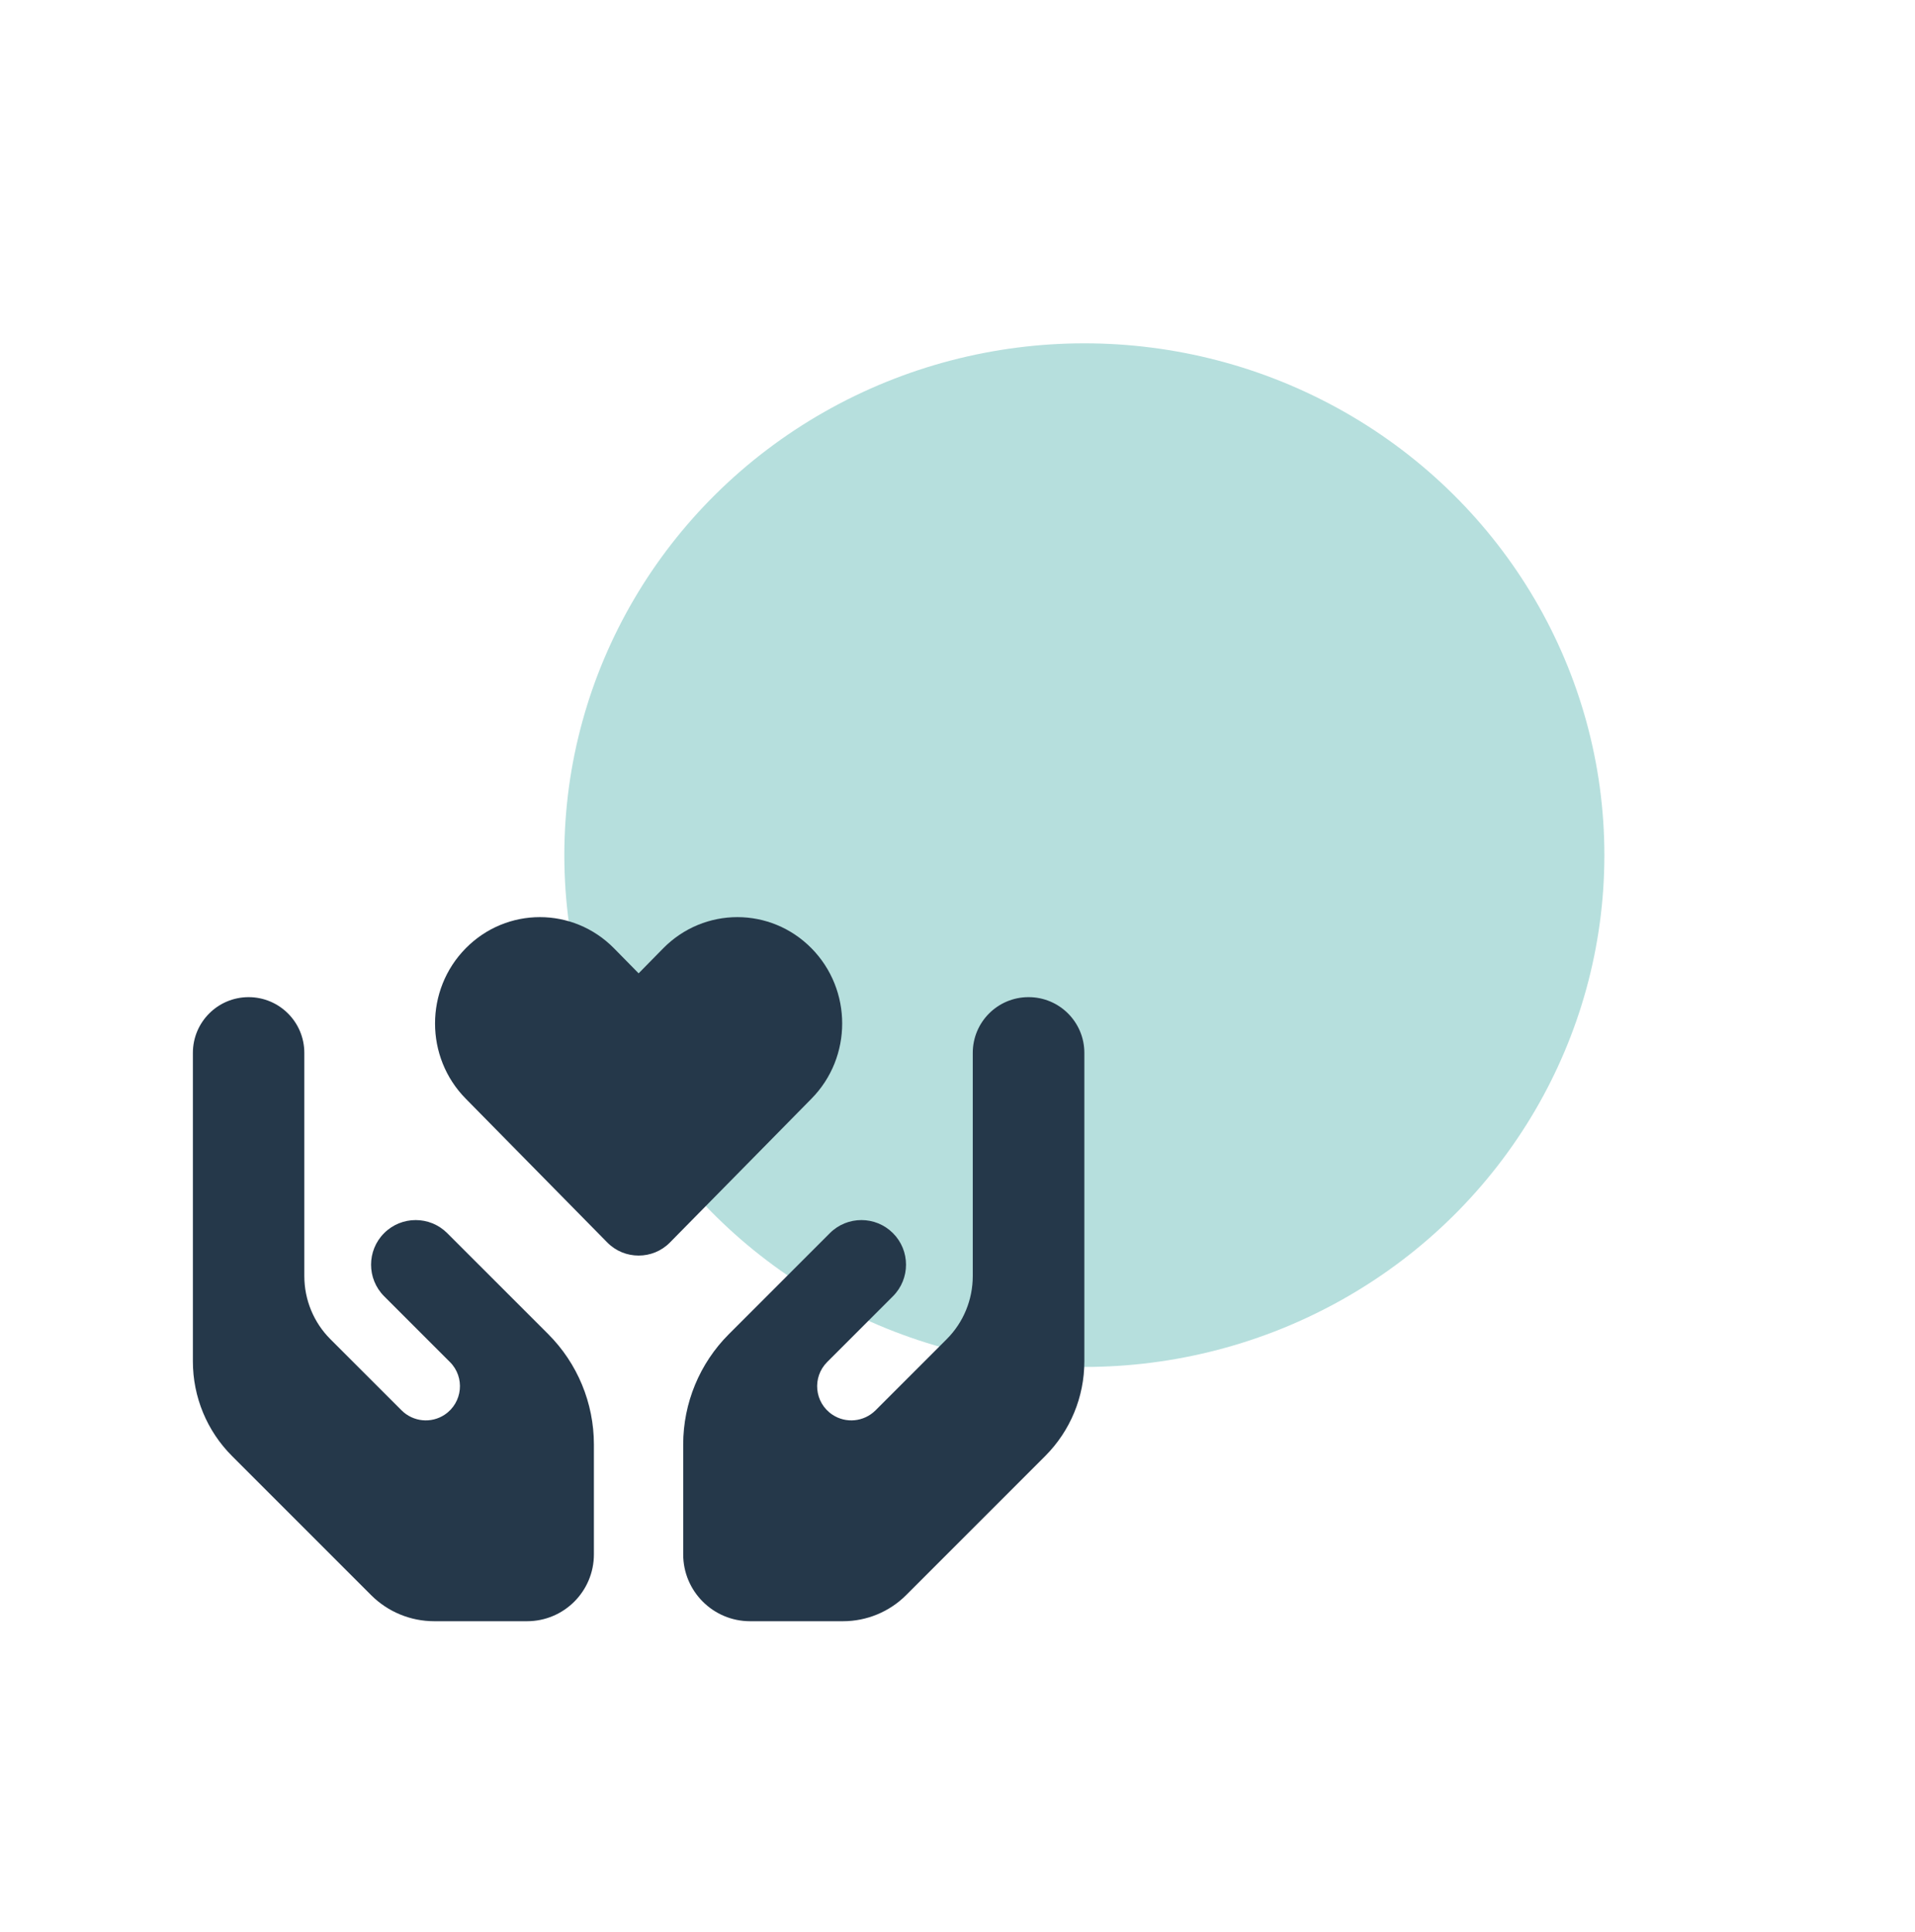 <?xml version="1.0" encoding="UTF-8"?>
<svg xmlns="http://www.w3.org/2000/svg" width="116" height="117" viewBox="0 0 116 117" fill="none">
  <g clip-path="url(#clip0_3773_1817)">
    <ellipse opacity="0.6" cx="65.684" cy="51.796" rx="31.5" ry="31" fill="#86CAC6"></ellipse>
    <path d="M28.213 66.548C25.732 64.034 25.732 59.95 28.213 57.436C30.693 54.922 34.709 54.922 37.19 57.436L38.684 58.955L40.177 57.436C42.658 54.922 46.674 54.922 49.154 57.436C51.635 59.95 51.635 64.034 49.154 66.548L40.582 75.256C40.059 75.787 39.376 76.049 38.684 76.049C37.992 76.049 37.308 75.787 36.785 75.256L28.213 66.548ZM15.059 60.397C16.923 60.397 18.434 61.908 18.434 63.772V67.147V73.897V77.289C18.434 78.724 18.999 80.099 20.011 81.112L24.323 85.423C25.023 86.123 26.12 86.233 26.939 85.685C28.027 84.959 28.179 83.415 27.251 82.495L25.968 81.213L23.268 78.513C22.214 77.458 22.214 75.745 23.268 74.691C24.323 73.636 26.036 73.636 27.09 74.691L29.791 77.391L31.073 78.673L33.208 80.808C34.98 82.58 35.975 84.984 35.975 87.49V94.147C35.975 96.383 34.161 98.197 31.925 98.197H26.306C24.871 98.197 23.496 97.632 22.484 96.62L14.055 88.191C12.536 86.672 11.684 84.613 11.684 82.462V73.897V68.497V63.772C11.684 61.908 13.194 60.397 15.059 60.397ZM62.309 60.397C64.173 60.397 65.684 61.908 65.684 63.772V68.497V73.897V82.462C65.684 84.613 64.831 86.672 63.313 88.191L54.884 96.62C53.871 97.632 52.496 98.197 51.061 98.197H45.434C43.198 98.197 41.384 96.383 41.384 94.147V87.49C41.384 84.984 42.379 82.58 44.151 80.808L46.286 78.673L47.568 77.391L50.268 74.691C51.323 73.636 53.036 73.636 54.09 74.691C55.145 75.745 55.145 77.458 54.09 78.513L51.391 81.213L50.108 82.495C49.18 83.423 49.332 84.959 50.42 85.685C51.239 86.233 52.336 86.123 53.036 85.423L57.347 81.112C58.36 80.099 58.925 78.724 58.925 77.289V73.897V67.147V63.772C58.925 61.908 60.435 60.397 62.3 60.397H62.309Z" fill="#25384A"></path>
  </g>
  <defs>
    <clipPath id="clip0_3773_1817">
      <rect width="116" height="116" fill="white" transform="translate(0 0.796)"></rect>
    </clipPath>
  </defs>
</svg>

